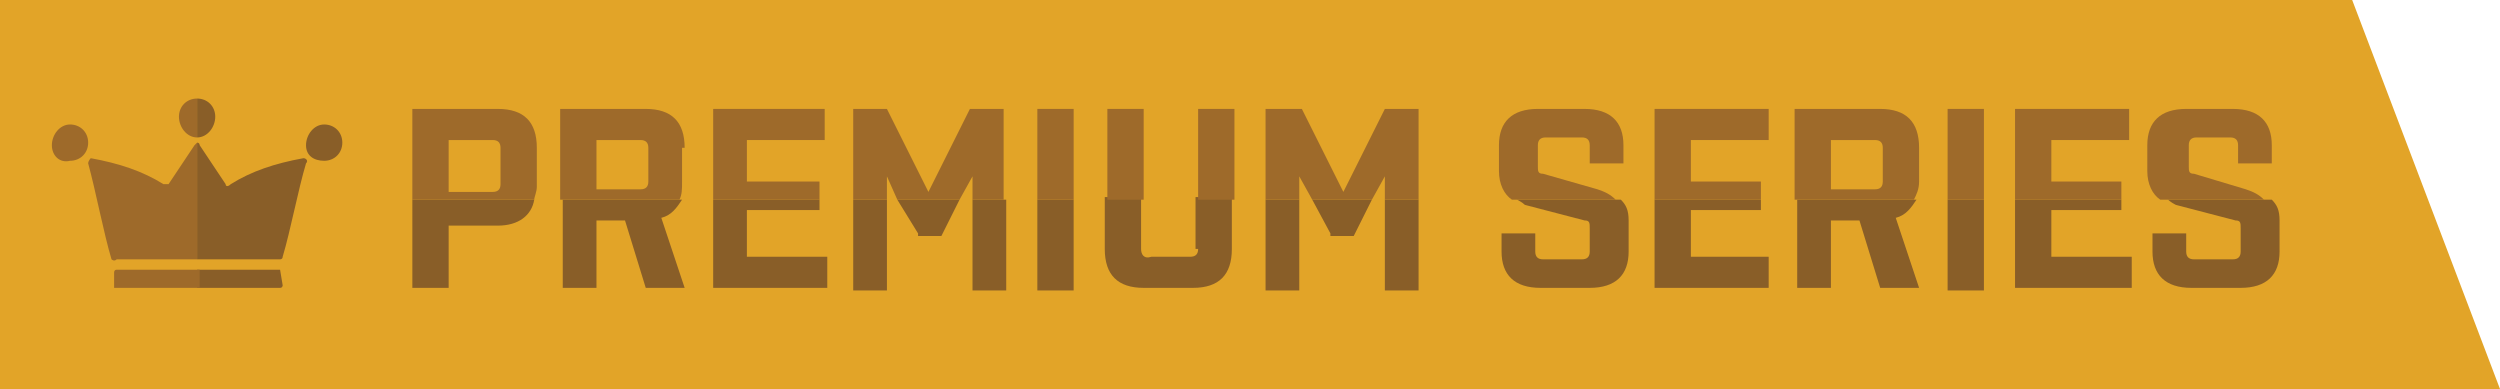 <?xml version="1.0" encoding="utf-8"?>
<!-- Generator: Adobe Illustrator 24.0.1, SVG Export Plug-In . SVG Version: 6.00 Build 0)  -->
<svg version="1.1" id="Layer_1" xmlns="http://www.w3.org/2000/svg" xmlns:xlink="http://www.w3.org/1999/xlink" x="0px" y="0px"
	 width="96.4px" height="15px" viewBox="0 0 96.4 15" style="enable-background:new 0 0 96.4 15;" xml:space="preserve">
<style type="text/css">
	.st0{fill-rule:evenodd;clip-rule:evenodd;fill:#E2A428;}
	.st1{fill:#895E28;}
	.st2{fill:#9E6A2A;}
	.st3{fill:none;}
</style>
<polygon class="st0" points="96.4,15 0,15 0,0 90.7,0 "/>
<g>
	<path class="st1" d="M7.6,3.8c0.4,0,0.7,0.3,0.7,0.7S8,5.3,7.6,5.3c0,0,0,0,0,0L7.6,3.8C7.6,3.8,7.6,3.8,7.6,3.8z"/>
	<path class="st1" d="M12.5,4.8c0.4,0,0.7,0.3,0.7,0.7c0,0.4-0.3,0.7-0.7,0.7S11.8,6,11.8,5.6C11.8,5.2,12.1,4.8,12.5,4.8z"/>
	<path class="st1" d="M7.7,5.6l1,1.5c0,0.1,0.1,0.1,0.2,0c0.8-0.5,1.7-0.8,2.8-1c0.1,0,0.2,0.1,0.1,0.2c-0.3,1-0.6,2.6-0.9,3.6
		c0,0.1-0.1,0.1-0.1,0.1H7.6V5.5C7.7,5.5,7.7,5.6,7.7,5.6z"/>
	<path class="st1" d="M10.8,10.4C10.8,10.4,10.9,10.5,10.8,10.4l0.1,0.6c0,0,0,0.1-0.1,0.1H7.6v-0.7H10.8z"/>
	<path class="st2" d="M6.9,4.5c0-0.4,0.3-0.7,0.7-0.7v1.5C7.2,5.3,6.9,4.9,6.9,4.5z"/>
	<path class="st2" d="M2.7,4.8c0.4,0,0.7,0.3,0.7,0.7c0,0.4-0.3,0.7-0.7,0.7C2.3,6.3,2,6,2,5.6C2,5.2,2.3,4.8,2.7,4.8z"/>
	<path class="st2" d="M4.3,10C4,9,3.7,7.4,3.4,6.3c0-0.1,0.1-0.2,0.1-0.2c1.1,0.2,2,0.5,2.8,1c0.1,0,0.2,0,0.2,0l1-1.5
		c0,0,0.1-0.1,0.1-0.1v4.5H4.5C4.4,10.1,4.3,10,4.3,10z"/>
	<path class="st2" d="M4.4,11.1v-0.6c0,0,0-0.1,0.1-0.1h3.2v0.7L4.4,11.1C4.4,11.2,4.4,11.1,4.4,11.1z"/>
</g>
<g>
	<path class="st3" d="M44.4,10h1.5c0.2,0,0.3-0.1,0.3-0.3v-2H44v2C44,9.8,44.1,10,44.4,10z"/>
	<path class="st1" d="M15.9,11.1h1.4V8.7h1.9c0.8,0,1.3-0.4,1.4-1h-4.7V11.1z"/>
	<path class="st1" d="M21.6,11.1H23V8.5h1.1l0.8,2.6l0,0h1.5l-0.9-2.7c0.4-0.1,0.6-0.4,0.8-0.7h-4.6V11.1z"/>
	<polygon class="st1" points="27.5,11.1 31.9,11.1 31.9,9.9 28.8,9.9 28.8,8.1 31.6,8.1 31.6,7.7 27.5,7.7 	"/>
	<rect x="37.5" y="7.7" class="st1" width="1.3" height="3.5"/>
	<polygon class="st1" points="35.4,9 35.4,9.1 36.3,9.1 37,7.7 34.6,7.7 	"/>
	<rect x="32.9" y="7.7" class="st1" width="1.3" height="3.5"/>
	<rect x="40" y="7.7" class="st1" width="1.4" height="3.5"/>
	<path class="st1" d="M46.2,9.6c0,0.2-0.1,0.3-0.3,0.3h-1.5C44.1,10,44,9.8,44,9.6v-2h-1.4v2c0,1,0.5,1.5,1.5,1.5h1.9
		c1,0,1.5-0.5,1.5-1.5v-2h-1.4V9.6z"/>
	<rect x="48.8" y="7.7" class="st1" width="1.3" height="3.5"/>
	<rect x="53.4" y="7.7" class="st1" width="1.3" height="3.5"/>
	<polygon class="st1" points="51.3,9 51.3,9.1 52.2,9.1 52.9,7.7 50.6,7.7 	"/>
	<path class="st1" d="M58.8,7.9l2.3,0.6c0.2,0,0.2,0.1,0.2,0.3v0.9c0,0.2-0.1,0.3-0.3,0.3h-1.5c-0.2,0-0.3-0.1-0.3-0.3V9h-1.3v0.7
		c0,0.9,0.5,1.4,1.5,1.4h1.9c1,0,1.5-0.5,1.5-1.4V8.5c0-0.4-0.1-0.6-0.3-0.8h-4C58.5,7.7,58.7,7.8,58.8,7.9z"/>
	<polygon class="st1" points="63.8,11.1 68.2,11.1 68.2,9.9 65.2,9.9 65.2,8.1 67.9,8.1 67.9,7.7 63.8,7.7 	"/>
	<path class="st1" d="M69.2,11.1h1.4V8.5h1.1l0.8,2.6l0,0H74l-0.9-2.7c0.4-0.1,0.6-0.4,0.8-0.7h-4.6V11.1z"/>
	<rect x="75.1" y="7.7" class="st1" width="1.4" height="3.5"/>
	<polygon class="st1" points="77.7,11.1 82.2,11.1 82.2,9.9 79.1,9.9 79.1,8.1 81.8,8.1 81.8,7.7 77.7,7.7 	"/>
	<path class="st1" d="M83.9,7.9l2.3,0.6c0.2,0,0.2,0.1,0.2,0.3v0.9c0,0.2-0.1,0.3-0.3,0.3h-1.5c-0.2,0-0.3-0.1-0.3-0.3V9h-1.3v0.7
		c0,0.9,0.5,1.4,1.5,1.4h1.9c1,0,1.5-0.5,1.5-1.4V8.5c0-0.4-0.1-0.6-0.3-0.8h-4C83.6,7.7,83.7,7.8,83.9,7.9z"/>
	<path class="st2" d="M20.7,5.7c0-1-0.5-1.5-1.5-1.5h-3.3v3.5h4.7c0-0.1,0.1-0.3,0.1-0.5V5.7z M19.3,7.1c0,0.2-0.1,0.3-0.3,0.3h-1.7
		V5.4H19c0.2,0,0.3,0.1,0.3,0.3V7.1z"/>
	<path class="st2" d="M26.4,5.7c0-1-0.5-1.5-1.5-1.5h-3.3v3.5h4.6c0.1-0.2,0.1-0.4,0.1-0.7V5.7z M25,7c0,0.2-0.1,0.3-0.3,0.3H23V5.4
		h1.7c0.2,0,0.3,0.1,0.3,0.3V7z"/>
	<polygon class="st2" points="28.8,7 28.8,5.4 31.8,5.4 31.8,4.2 27.5,4.2 27.5,7.7 31.6,7.7 31.6,7 	"/>
	<polygon class="st2" points="37.4,4.2 35.8,7.4 34.2,4.2 34.2,4.2 32.9,4.2 32.9,7.7 34.2,7.7 34.2,6.8 34.6,7.7 37,7.7 37.5,6.8 
		37.5,7.7 38.7,7.7 38.7,4.2 	"/>
	<rect x="40" y="4.2" class="st2" width="1.4" height="3.5"/>
	<rect x="46.2" y="4.2" class="st2" width="1.4" height="3.5"/>
	<rect x="42.7" y="4.2" class="st2" width="1.4" height="3.5"/>
	<polygon class="st2" points="53.4,4.2 51.8,7.4 50.2,4.2 50.1,4.2 48.8,4.2 48.8,7.7 50.1,7.7 50.1,6.8 50.6,7.7 52.9,7.7 
		53.4,6.8 53.4,7.7 54.7,7.7 54.7,4.2 	"/>
	<path class="st2" d="M59.5,6.7c-0.2,0-0.2-0.1-0.2-0.3V5.6c0-0.2,0.1-0.3,0.3-0.3H61c0.2,0,0.3,0.1,0.3,0.3v0.7h1.3V5.6
		c0-0.9-0.5-1.4-1.5-1.4h-1.8c-1,0-1.5,0.5-1.5,1.4v1c0,0.5,0.2,0.9,0.5,1.1h4c-0.2-0.2-0.4-0.3-0.7-0.4L59.5,6.7z"/>
	<polygon class="st2" points="65.2,7 65.2,5.4 68.2,5.4 68.2,4.2 63.8,4.2 63.8,7.7 67.9,7.7 67.9,7 	"/>
	<path class="st2" d="M74,5.7c0-1-0.5-1.5-1.5-1.5h-3.3v3.5h4.6C73.9,7.5,74,7.3,74,7V5.7z M72.6,7c0,0.2-0.1,0.3-0.3,0.3h-1.7V5.4
		h1.7c0.2,0,0.3,0.1,0.3,0.3V7z"/>
	<rect x="75.1" y="4.2" class="st2" width="1.4" height="3.5"/>
	<polygon class="st2" points="79.1,7 79.1,5.4 82.1,5.4 82.1,4.2 77.7,4.2 77.7,7.7 81.8,7.7 81.8,7 	"/>
	<path class="st2" d="M84.6,6.7c-0.2,0-0.2-0.1-0.2-0.3V5.6c0-0.2,0.1-0.3,0.3-0.3H86c0.2,0,0.3,0.1,0.3,0.3v0.7h1.3V5.6
		c0-0.9-0.5-1.4-1.5-1.4h-1.8c-1,0-1.5,0.5-1.5,1.4v1c0,0.5,0.2,0.9,0.5,1.1h4c-0.2-0.2-0.4-0.3-0.7-0.4L84.6,6.7z"/>
</g>
</svg>
